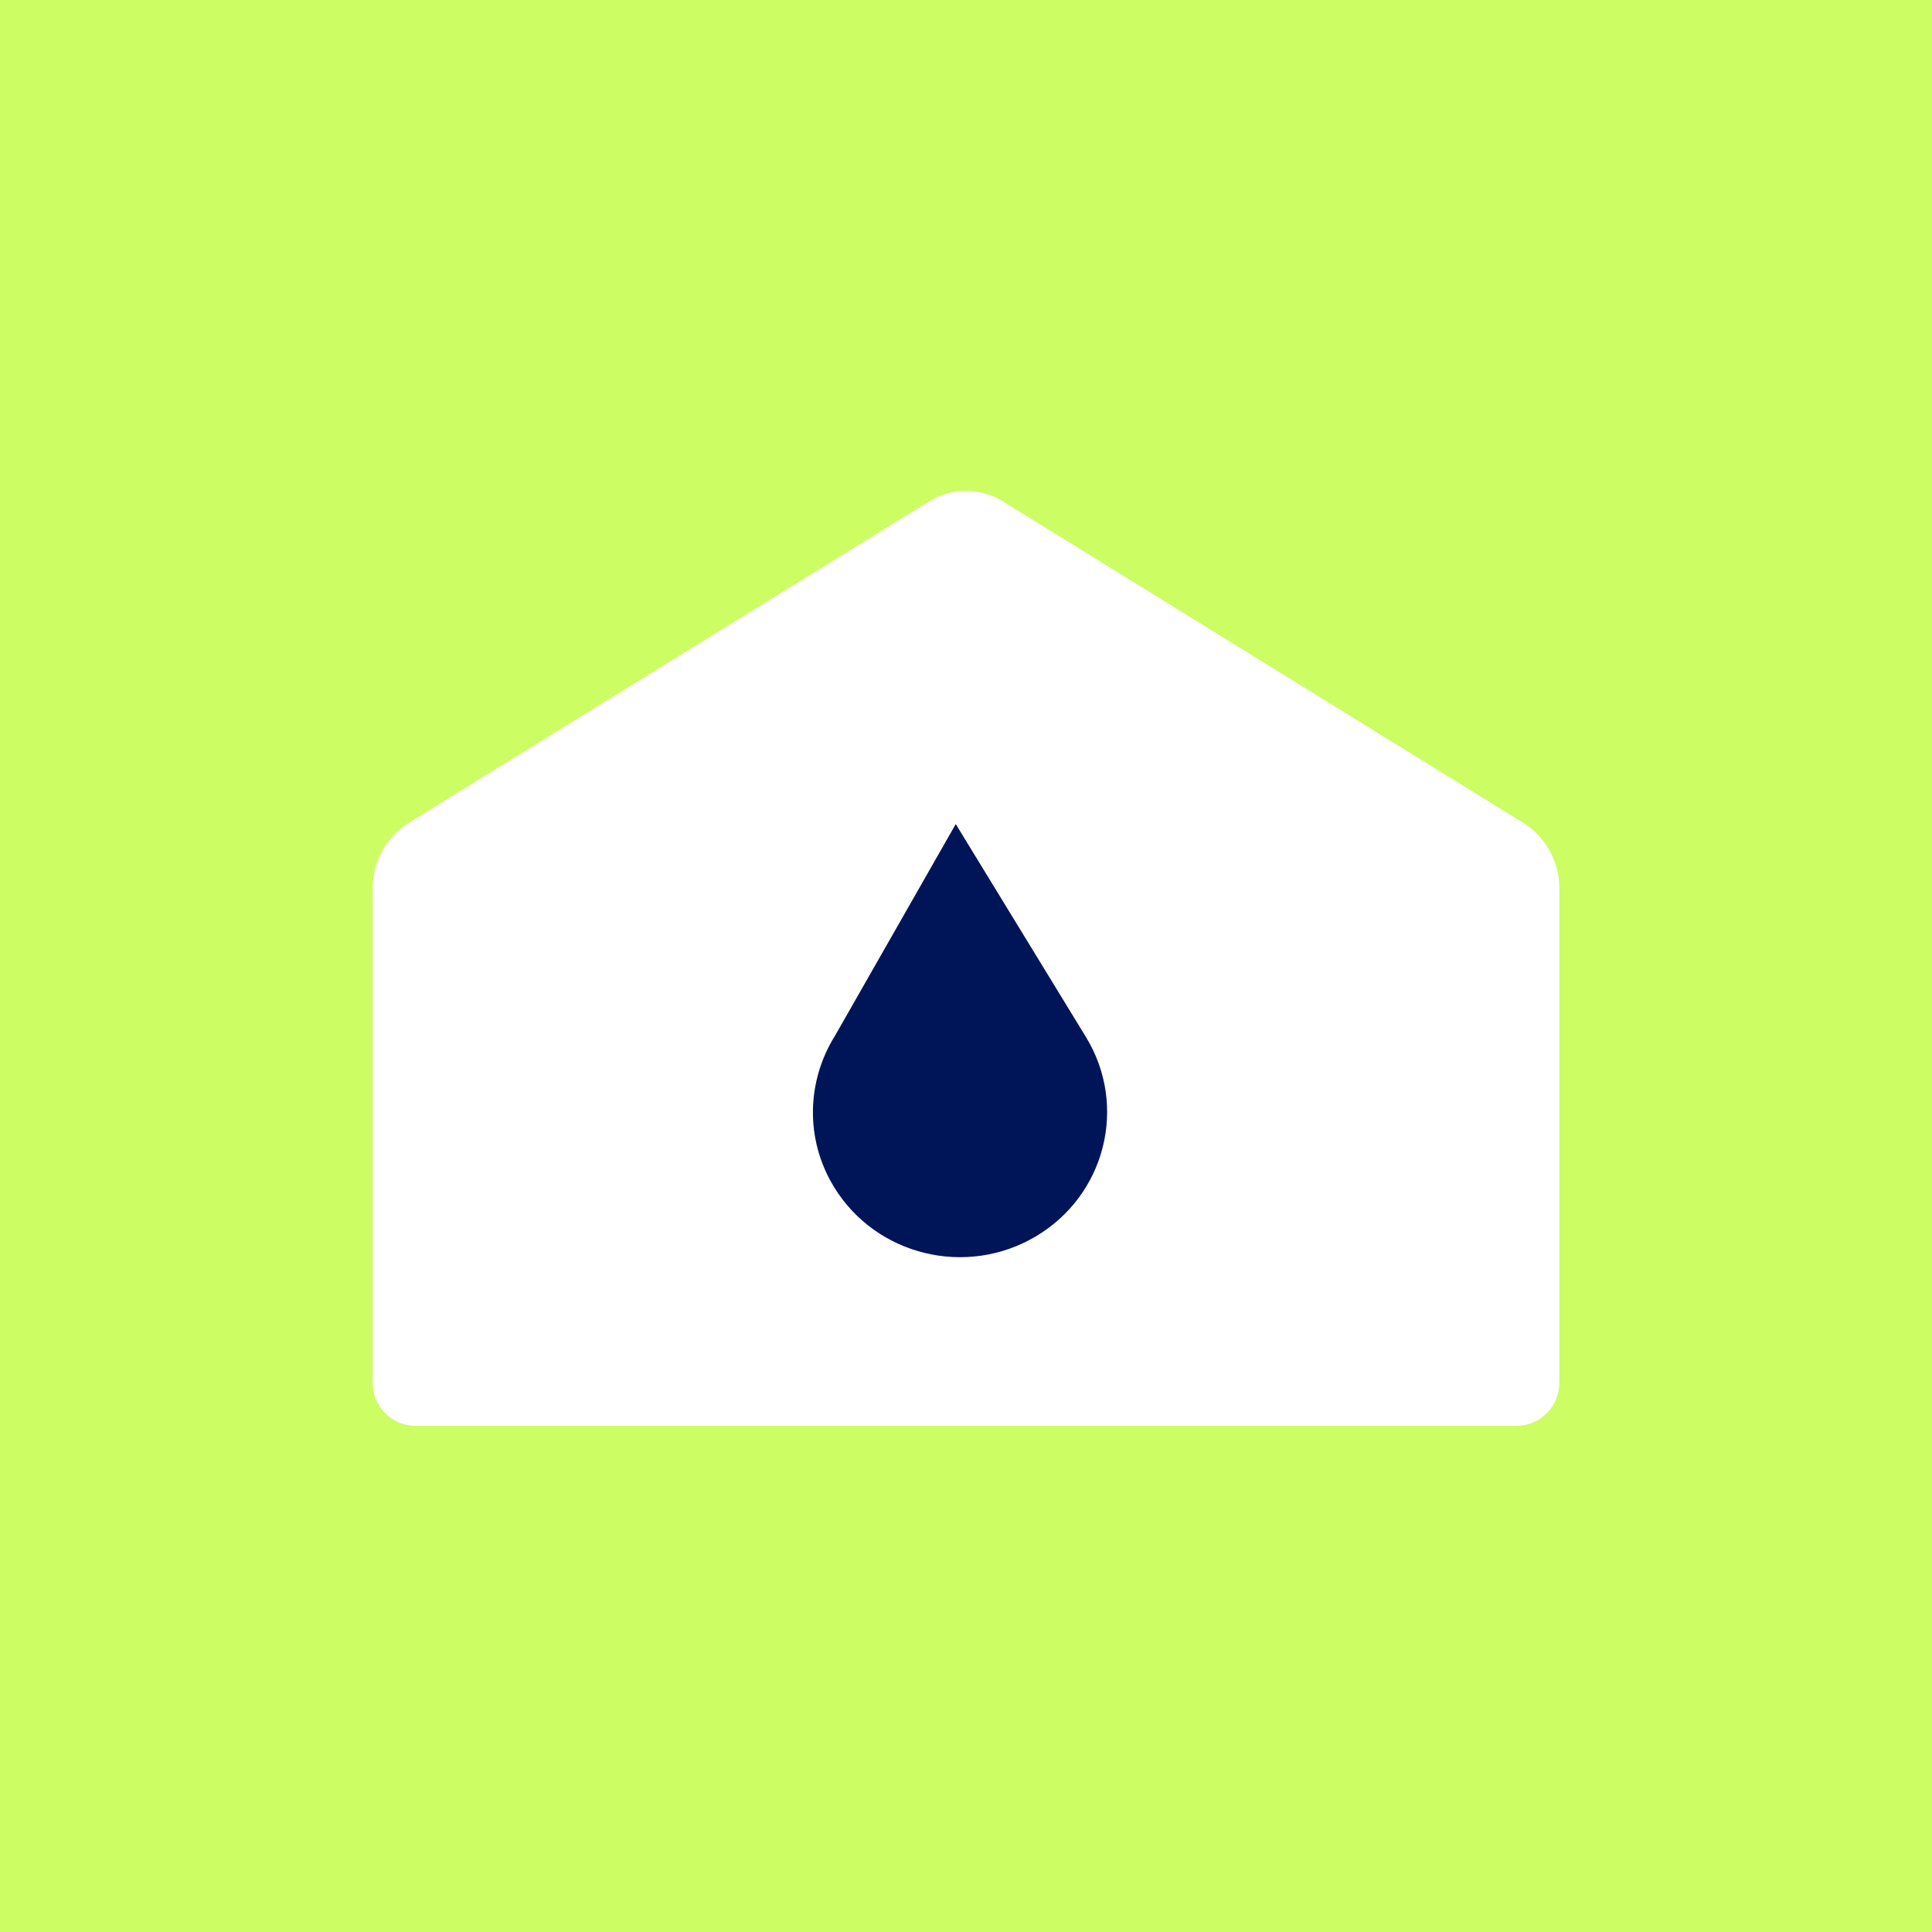 <svg xmlns="http://www.w3.org/2000/svg" xmlns:xlink="http://www.w3.org/1999/xlink" width="1080" zoomAndPan="magnify" viewBox="0 0 810 810" height="1080" preserveAspectRatio="xMidYMid meet" version="1.0"><defs><clipPath id="66aeace074"><path d="M 156.25 205.41 L 653.75 205.41 L 653.75 598 L 156.25 598 Z M 156.25 205.41 " clip-rule="nonzero"/></clipPath><clipPath id="8b7ff3a253"><path d="M 389.688 210.109 L 171.566 344.852 C 162.047 350.73 156.25 361.121 156.25 372.309 L 156.25 579.805 C 156.25 584.578 158.148 589.156 161.523 592.535 C 164.898 595.91 169.477 597.805 174.25 597.805 L 635.75 597.805 C 640.523 597.805 645.102 595.91 648.477 592.535 C 651.852 589.156 653.75 584.578 653.75 579.805 L 653.75 372.309 C 653.75 361.121 647.953 350.73 638.434 344.852 L 420.312 210.109 C 410.93 204.312 399.07 204.312 389.688 210.109 Z M 321.445 508.73 L 281.375 508.73 C 276.602 508.73 272.023 506.836 268.648 503.461 C 265.273 500.082 263.375 495.504 263.375 490.73 L 263.375 450.664 C 263.375 445.887 265.273 441.309 268.648 437.934 C 272.023 434.559 276.602 432.664 281.375 432.664 L 321.445 432.664 C 326.219 432.664 330.797 434.559 334.172 437.934 C 337.551 441.309 339.445 445.887 339.445 450.664 L 339.445 490.73 C 339.445 495.504 337.551 500.082 334.172 503.461 C 330.797 506.836 326.219 508.73 321.445 508.73 Z M 528.625 508.73 L 488.555 508.73 C 483.781 508.73 479.203 506.836 475.828 503.461 C 472.449 500.082 470.555 495.504 470.555 490.73 L 470.555 450.664 C 470.555 445.887 472.449 441.309 475.828 437.934 C 479.203 434.559 483.781 432.664 488.555 432.664 L 528.625 432.664 C 533.398 432.664 537.977 434.559 541.352 437.934 C 544.727 441.309 546.625 445.887 546.625 450.664 L 546.625 490.73 C 546.625 495.504 544.727 500.082 541.352 503.461 C 537.977 506.836 533.398 508.73 528.625 508.73 Z M 528.625 508.73 " clip-rule="nonzero"/></clipPath><clipPath id="56826520a4"><path d="M 0.25 0.41 L 497.75 0.41 L 497.75 392.84 L 0.25 392.84 Z M 0.25 0.41 " clip-rule="nonzero"/></clipPath><clipPath id="f83036dc4a"><path d="M 233.688 5.109 L 15.566 139.852 C 6.047 145.73 0.25 156.121 0.25 167.309 L 0.25 374.805 C 0.25 379.578 2.148 384.156 5.523 387.535 C 8.898 390.91 13.477 392.805 18.25 392.805 L 479.75 392.805 C 484.523 392.805 489.102 390.91 492.477 387.535 C 495.852 384.156 497.75 379.578 497.75 374.805 L 497.75 167.309 C 497.75 156.121 491.953 145.73 482.434 139.852 L 264.312 5.109 C 254.93 -0.688 243.07 -0.688 233.688 5.109 Z M 165.445 303.73 L 125.375 303.73 C 120.602 303.73 116.023 301.836 112.648 298.461 C 109.273 295.082 107.375 290.504 107.375 285.73 L 107.375 245.664 C 107.375 240.887 109.273 236.309 112.648 232.934 C 116.023 229.559 120.602 227.664 125.375 227.664 L 165.445 227.664 C 170.219 227.664 174.797 229.559 178.172 232.934 C 181.551 236.309 183.445 240.887 183.445 245.664 L 183.445 285.73 C 183.445 290.504 181.551 295.082 178.172 298.461 C 174.797 301.836 170.219 303.73 165.445 303.73 Z M 372.625 303.73 L 332.555 303.73 C 327.781 303.73 323.203 301.836 319.828 298.461 C 316.449 295.082 314.555 290.504 314.555 285.73 L 314.555 245.664 C 314.555 240.887 316.449 236.309 319.828 232.934 C 323.203 229.559 327.781 227.664 332.555 227.664 L 372.625 227.664 C 377.398 227.664 381.977 229.559 385.352 232.934 C 388.727 236.309 390.625 240.887 390.625 245.664 L 390.625 285.73 C 390.625 290.504 388.727 295.082 385.352 298.461 C 381.977 301.836 377.398 303.73 372.625 303.73 Z M 372.625 303.73 " clip-rule="nonzero"/></clipPath><clipPath id="3176a91852"><rect x="0" width="498" y="0" height="393"/></clipPath><clipPath id="8a843cece1"><path d="M 239.012 304.332 L 554.852 304.332 L 554.852 576.867 L 239.012 576.867 Z M 239.012 304.332 " clip-rule="nonzero"/></clipPath><clipPath id="3546d9d91e"><path d="M 0.012 0.332 L 315.852 0.332 L 315.852 272.867 L 0.012 272.867 Z M 0.012 0.332 " clip-rule="nonzero"/></clipPath><clipPath id="a141e9d23a"><rect x="0" width="316" y="0" height="273"/></clipPath></defs><rect x="-81" width="972" fill="#ffffff" y="-81" height="972" fill-opacity="1"/><rect x="-81" width="972" fill="#ccfd63" y="-81" height="972" fill-opacity="1"/><g clip-path="url(#66aeace074)"><g clip-path="url(#8b7ff3a253)"><g transform="matrix(1, 0, 0, 1, 156, 205)"><g clip-path="url(#3176a91852)"><g clip-path="url(#56826520a4)"><g clip-path="url(#f83036dc4a)"><path fill="#ffffff" d="M 0.25 -4.352 L 497.75 -4.352 L 497.75 393.172 L 0.25 393.172 Z M 0.25 -4.352 " fill-opacity="1" fill-rule="nonzero"/></g></g></g></g></g></g><g clip-path="url(#8a843cece1)"><g transform="matrix(1, 0, 0, 1, 239, 304)"><g clip-path="url(#a141e9d23a)"><g clip-path="url(#3546d9d91e)"><path fill="#ffffff" d="M 0.012 0.332 L 316.195 0.332 L 316.195 272.867 L 0.012 272.867 Z M 0.012 0.332 " fill-opacity="1" fill-rule="nonzero"/></g></g></g></g><path fill="#001558" d="M 455.301 434.801 L 400.703 345.492 L 350.109 434.191 C 338.328 452.988 337.297 477.426 349.676 497.668 C 367.266 526.441 405.168 535.68 434.34 518.324 C 463.504 500.973 472.891 463.598 455.301 434.801 Z M 455.301 434.801 " fill-opacity="1" fill-rule="nonzero"/></svg>